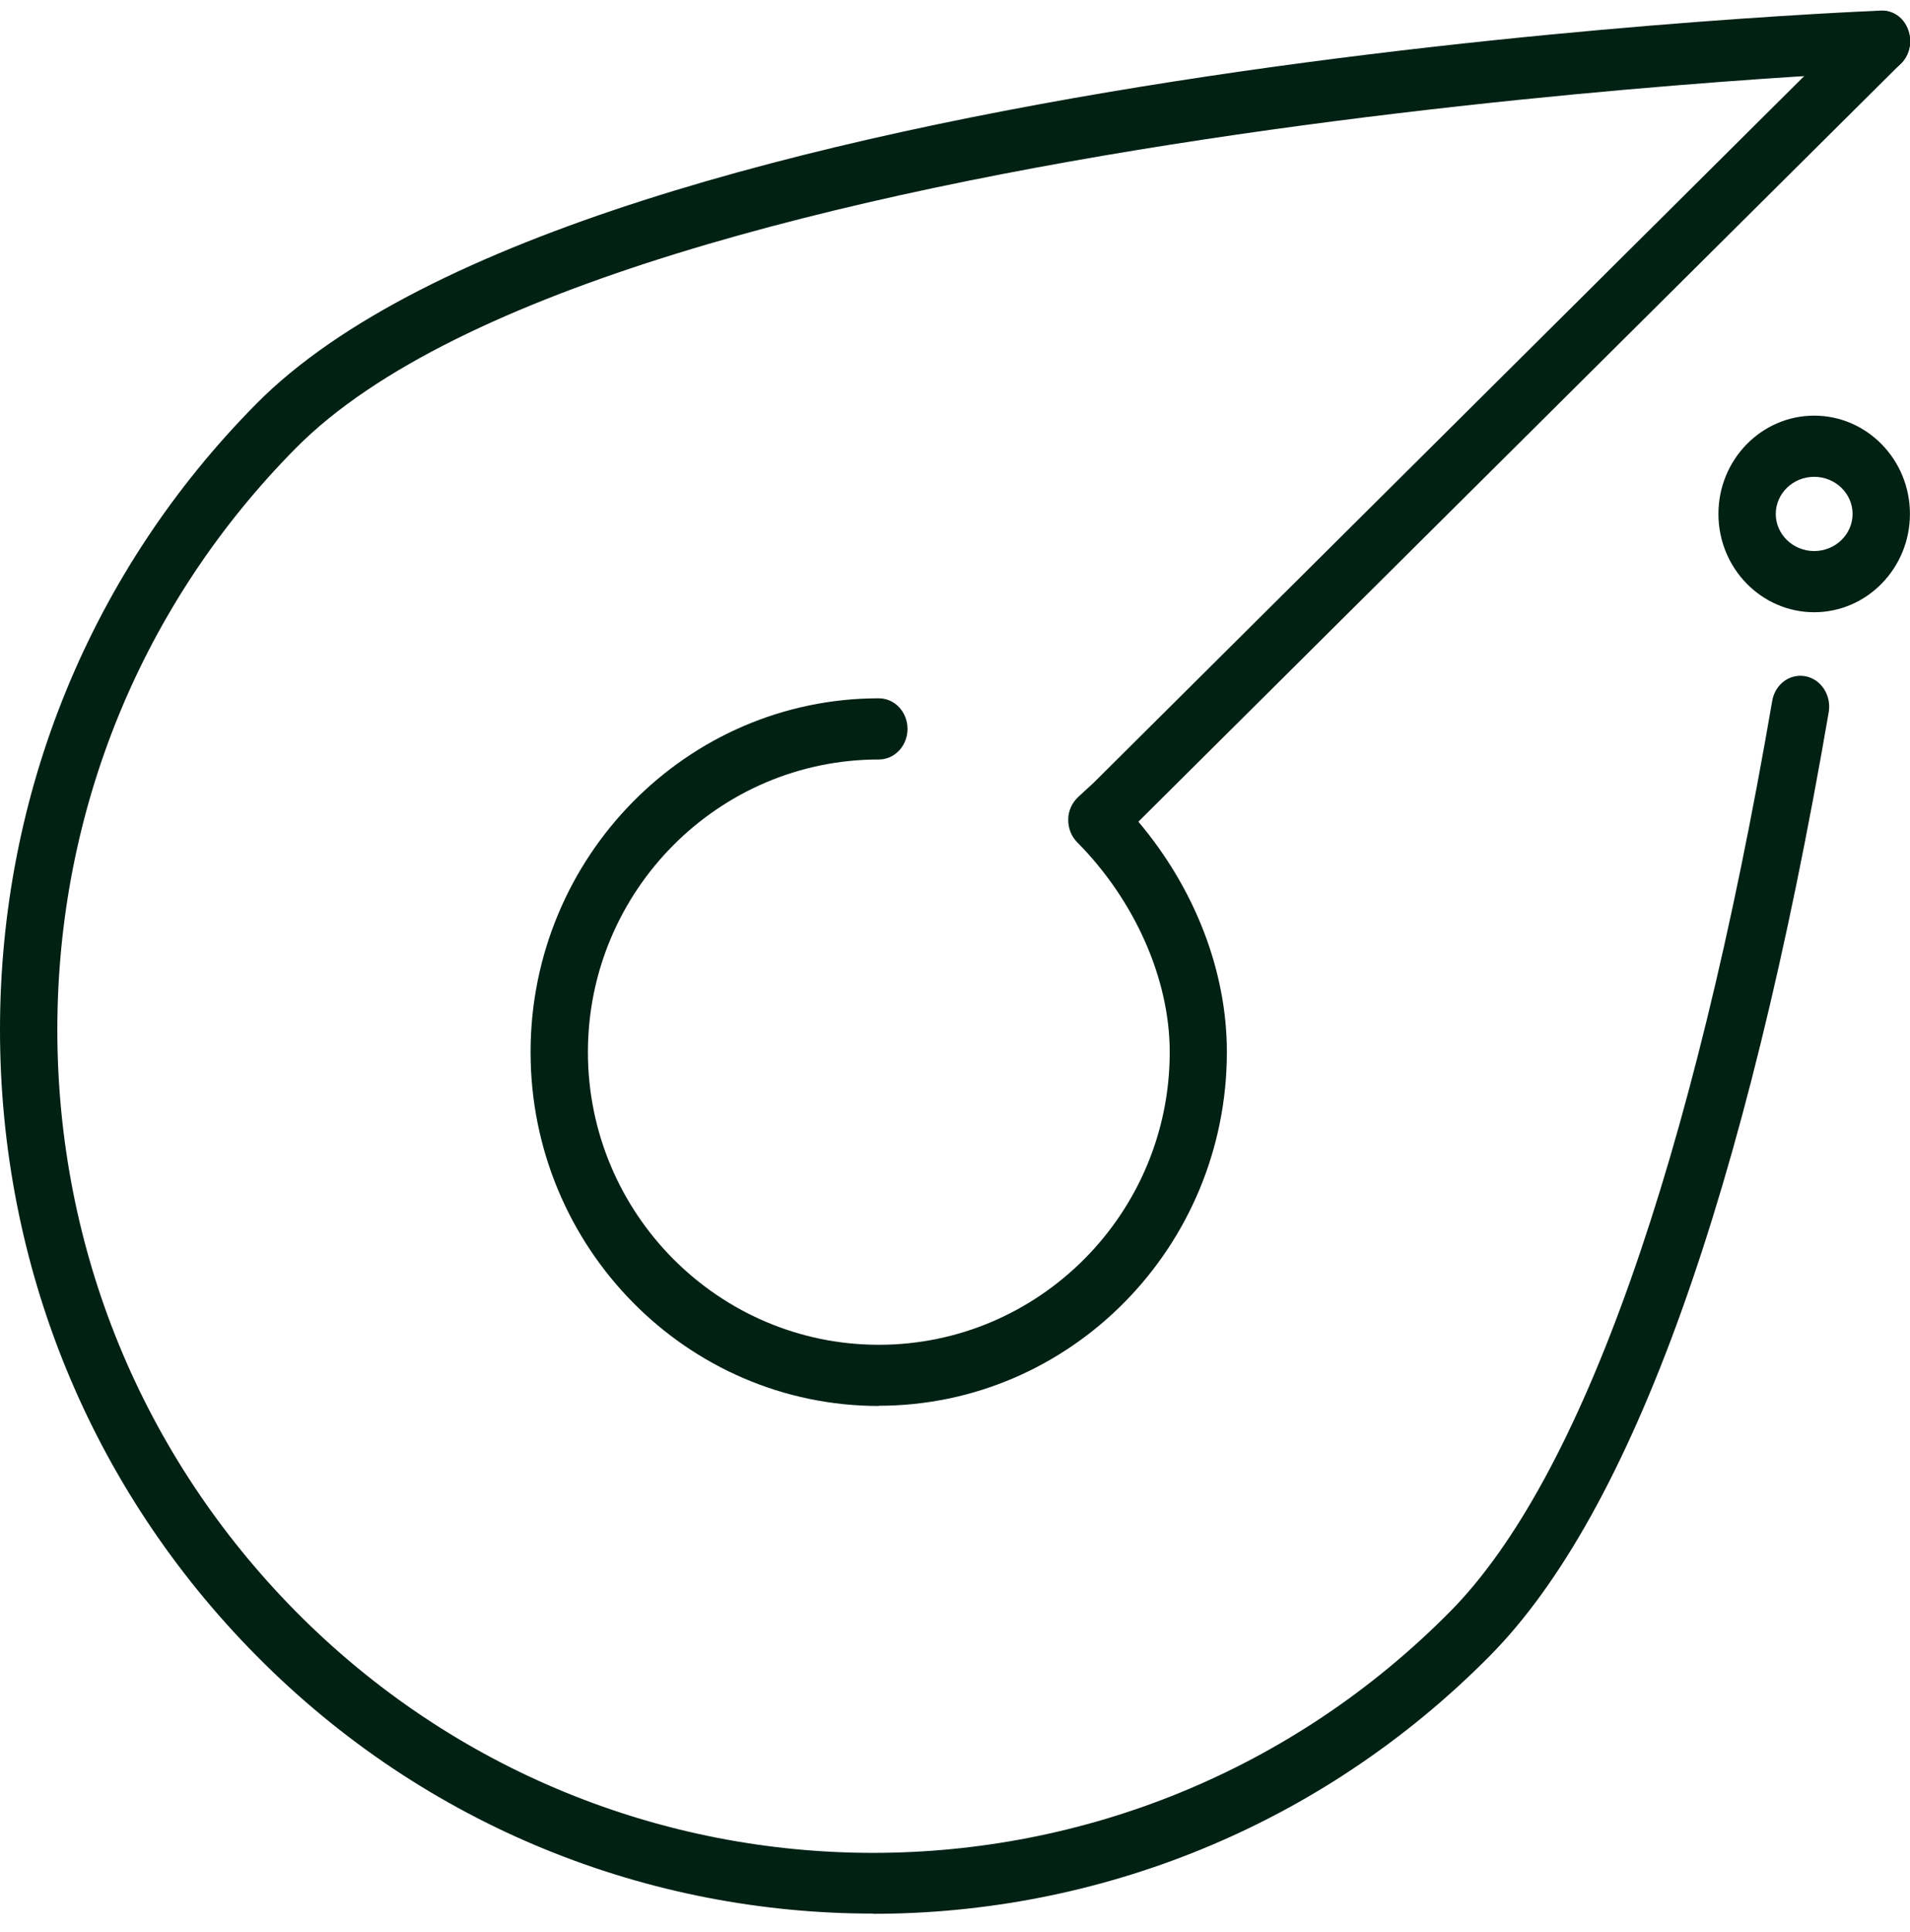<?xml version="1.0" encoding="UTF-8"?>
<svg xmlns="http://www.w3.org/2000/svg" width="90" height="91" viewBox="0 0 90 91" fill="none">
  <g clip-path="url(#clip0_165_2610)">
    <path d="M41.141 90.141C30.612 90.141 20.093 86.097 12.078 77.988C4.287 70.121 0 59.649 0 48.505C0 37.362 4.287 26.89 12.078 19.022C27.802 3.123 86.127 0.606 88.604 0.501C89.388 0.453 89.973 1.087 90.009 1.884C90.036 2.681 89.46 3.344 88.712 3.383C88.118 3.402 28.937 5.957 13.942 21.107C6.692 28.427 2.702 38.159 2.702 48.505C2.702 58.852 6.692 68.574 13.933 75.904C28.937 91.073 53.344 91.073 68.34 75.904C74.509 69.659 79.76 54.836 83.507 33.019C83.641 32.232 84.335 31.713 85.083 31.857C85.812 32.001 86.298 32.75 86.172 33.538C82.264 56.277 76.896 71.235 70.204 77.998C62.188 86.097 51.669 90.151 41.141 90.151V90.141Z" fill="#002114"></path>
    <path d="M85.485 28.84C82.999 28.84 80.973 26.765 80.973 24.209C80.973 21.654 82.999 19.579 85.485 19.579C87.971 19.579 89.997 21.654 89.997 24.209C89.997 26.765 87.971 28.84 85.485 28.84ZM85.485 22.461C84.485 22.461 83.675 23.249 83.675 24.209C83.675 25.17 84.485 25.958 85.485 25.958C86.485 25.958 87.295 25.17 87.295 24.209C87.295 23.249 86.485 22.461 85.485 22.461Z" fill="#002114"></path>
    <path d="M41.411 66.229C32.359 66.229 25.001 58.755 25.001 49.561C25.001 40.368 32.368 32.894 41.411 32.894C42.158 32.894 42.762 33.537 42.762 34.335C42.762 35.132 42.158 35.776 41.411 35.776C33.854 35.776 27.703 41.962 27.703 49.561C27.703 57.16 33.854 63.347 41.411 63.347C48.967 63.347 55.118 57.16 55.118 49.561C55.118 46.132 53.488 42.433 50.759 39.676C50.48 39.397 50.327 39.004 50.336 38.6C50.336 38.197 50.516 37.812 50.804 37.543L51.525 36.88L87.73 0.884C88.279 0.346 89.126 0.375 89.639 0.961C90.144 1.547 90.117 2.45 89.567 2.997L53.641 38.706C56.307 41.866 57.811 45.747 57.811 49.552C57.811 58.745 50.444 66.219 41.402 66.219L41.411 66.229Z" fill="#002114"></path>
  </g>
  <defs>
    <clipPath id="clip0_165_2610">
      <rect width="90" height="90" fill="white" transform="translate(0 0.5)"></rect>
    </clipPath>
  </defs>
</svg>
